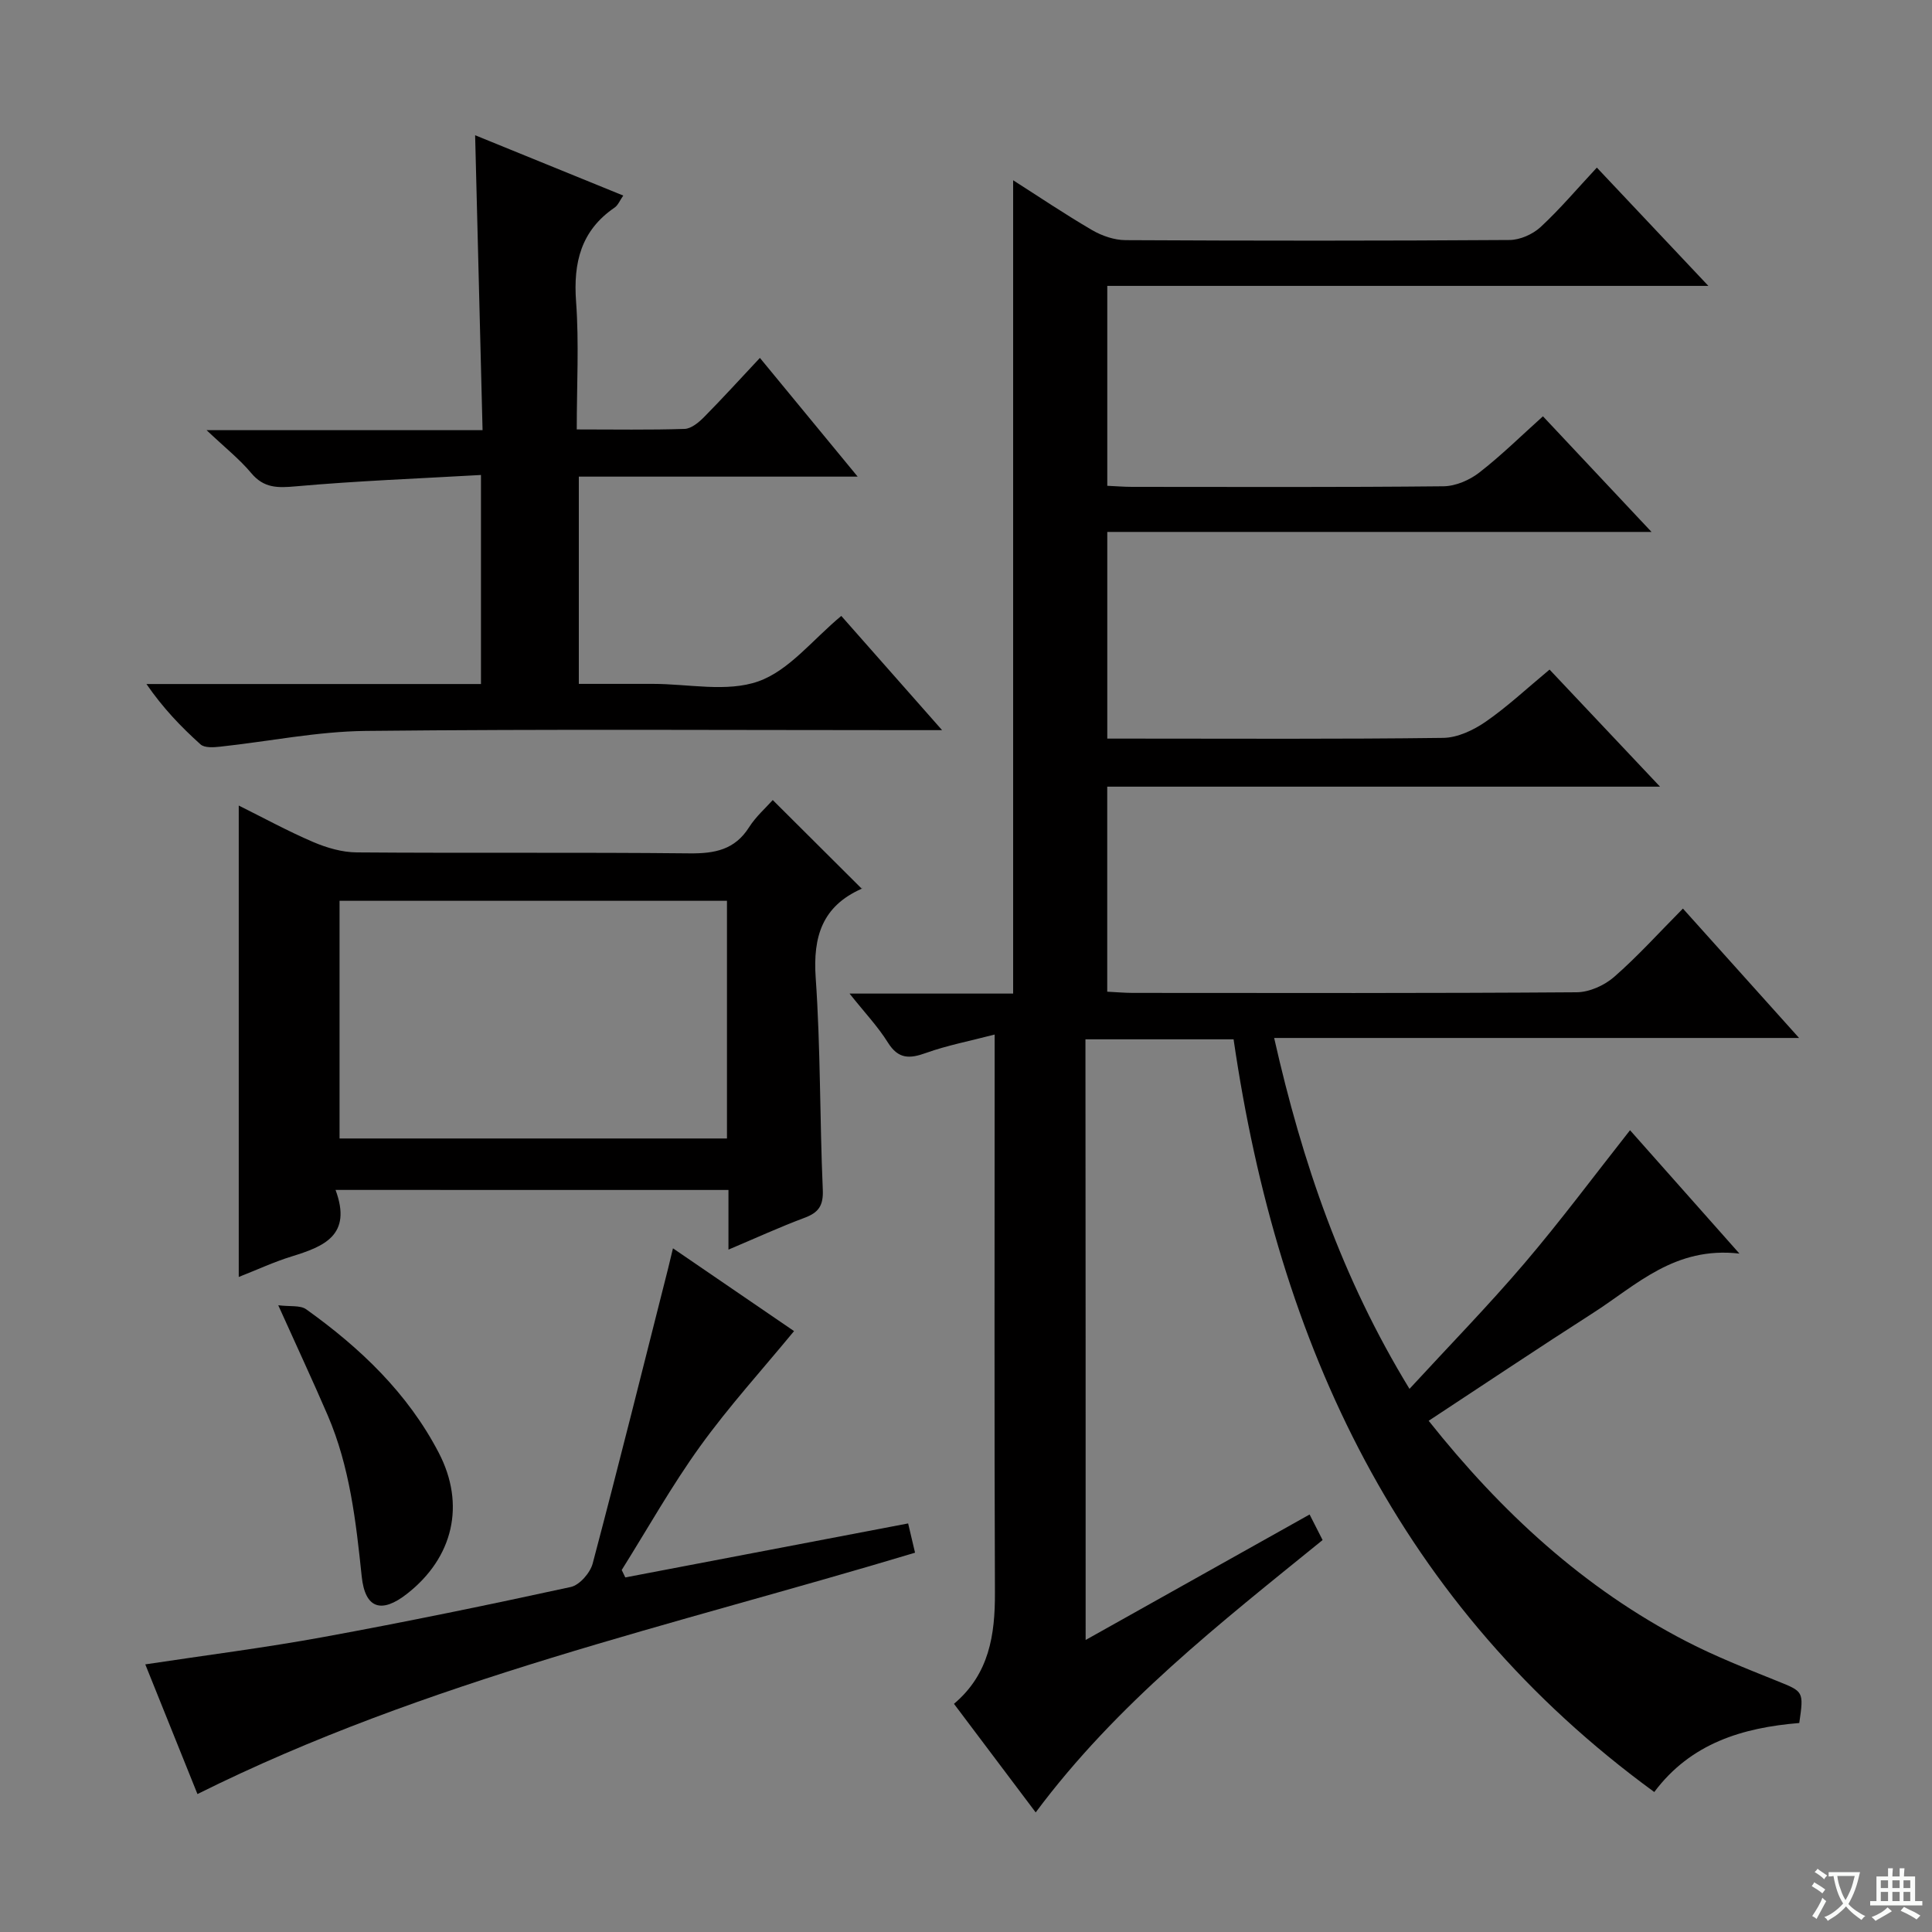 <svg enable-background="new 0 0 400 400" viewBox="0 0 400 400" xmlns="http://www.w3.org/2000/svg"><rect x="0" y="0" width="400" height="400" fill="#808080" stroke="none"/><path d="m377.9 391.2c-.2.3-.4.5-.6.8-.7-.6-1.4-1-2.2-1.5.2-.3.4-.5.5-.8.6.4 1.4.8 2.3 1.5zm-1.8 6.1c-.2-.2-.5-.4-.9-.6.4-.6.8-1.2 1.2-1.9s.7-1.3.9-1.9c.3.3.5.5.8.7-.7 1.3-1.4 2.6-2 3.7zm2.2-9c-.3.3-.5.5-.6.8-.6-.6-1.3-1.1-2-1.5.3-.3.5-.5.6-.7.6.5 1.3.9 2 1.4zm.3.2v-.9h2 4.5c-.3 1.3-.6 2.5-1 3.6s-.9 2.1-1.4 3c.4.5 1 1 1.6 1.4s1.2.8 1.9 1.1c-.3.2-.5.4-.8.8-.4-.3-1-.7-1.6-1.2s-1.2-1.1-1.6-1.6c-.5.6-1.1 1.1-1.7 1.6s-1.4.9-2.1 1.4c-.1-.3-.3-.5-.7-.8.6-.2 1.2-.5 1.9-1s1.4-1.1 2-1.8c-.5-.8-.9-1.6-1.2-2.5s-.6-2-.8-3.2c-.4.1-.7.1-1 .1zm2.5 2.7c.3 1 .7 1.7 1 2.2.3-.5.6-1.1 1-2s.6-1.9.9-3h-3.2-.4c.1.9.3 1.8.7 2.8z" fill="#fafbfa"/><path d="m396.5 388.5v1.5 3.6h1.5v.9c-.4 0-1 0-1.7 0h-7.9c-.5 0-.9 0-1.2 0v-.9h1.3v-3.5c0-.7 0-1.2 0-1.6h2.4c0-.8 0-1.4 0-1.7h1c0 .3-.1.8-.1 1.7h1.5c0-.8 0-1.4 0-1.7h1c0 .3-.1.9-.1 1.7zm-8.2 9.2c-.2-.3-.5-.5-.8-.8.8-.3 1.4-.6 1.9-.9s1-.7 1.4-1.1c.3.3.6.5.9.8-1.6 1-2.8 1.6-3.4 2zm2.6-6.8v-1.6h-1.5v1.6zm0 2.7v-1.9h-1.5v1.9zm2.4-2.7v-1.6h-1.5v1.6zm0 2.7v-1.9h-1.5v1.9zm.2 2 .7-.8c.4.2.9.5 1.6.8s1.3.7 1.8 1c-.3.3-.5.5-.8.8-.4-.3-1.5-1-3.3-1.8zm2-4.7v-1.6h-1.4v1.6zm0 2.7v-1.9h-1.4v1.9z" fill="#fafbfa"/><g fill="#010000"><path d="m224.77 339.54c15.75-8.82 30.89-17.31 46.37-25.98.99 1.96 1.79 3.52 2.69 5.29-21.23 17.23-42.67 33.92-59.4 56.39-5.66-7.52-11.19-14.86-16.92-22.48 7.3-6.16 8.52-14.27 8.48-23.06-.14-36-.06-71.99-.06-107.99 0-1.96 0-3.93 0-7.52-5.28 1.38-9.87 2.25-14.21 3.81-3.41 1.23-5.73 1.3-7.89-2.15-2.06-3.31-4.81-6.2-7.94-10.14h33.87c0-56.38 0-112.23 0-168.39 5.24 3.34 10.69 7.02 16.36 10.33 2.03 1.18 4.59 2.06 6.91 2.07 26.5.14 53 .15 79.49-.03 2.18-.01 4.81-1.18 6.43-2.67 4-3.7 7.54-7.9 11.66-12.32 7.89 8.37 15.04 15.95 23.09 24.49-42.12 0-83.22 0-124.45 0v41.39c1.87.08 3.5.22 5.12.22 21.5.01 43 .1 64.49-.12 2.51-.03 5.39-1.27 7.41-2.84 4.56-3.54 8.69-7.62 13.18-11.65 7.36 7.83 14.46 15.4 22.48 23.94-38.36 0-75.39 0-112.68 0v42.79h5.07c21.5 0 43 .13 64.49-.15 2.97-.04 6.26-1.6 8.79-3.35 4.5-3.11 8.53-6.9 13.22-10.79 7.38 7.82 14.72 15.6 22.87 24.24-38.82 0-76.51 0-114.45 0v42.45c1.71.08 3.46.24 5.21.25 30.66.02 61.33.09 91.99-.13 2.62-.02 5.73-1.42 7.74-3.17 4.88-4.26 9.24-9.11 14.25-14.16 7.93 8.84 15.64 17.43 24.05 26.79-36.5 0-72.16 0-108.68 0 5.82 25.79 14.02 49.73 28.02 72.65 8.19-8.9 16.3-17.2 23.8-26 7.52-8.82 14.45-18.15 21.86-27.55 7.1 8.01 14.31 16.14 22.65 25.54-13.42-1.54-21.34 6.55-30.28 12.28-11.32 7.25-22.49 14.73-34.06 22.34 15.04 18.92 32.14 34.71 53.33 45.66 6.03 3.12 12.39 5.62 18.69 8.16 5.61 2.26 5.67 2.12 4.71 8.75-11.72.96-22.47 4.18-30.02 14.29-52.79-38.53-77.86-92.45-87.1-155.84-5.25 0-10.36 0-15.47 0-4.96 0-9.92 0-15.2 0 .04 41.52.04 82.54.04 124.36z"/><path d="m99.58 141.62c0-14.47 0-28.22 0-43.28-12.94.74-25.66 1.22-38.32 2.35-3.78.34-6.62.4-9.25-2.75-2.4-2.87-5.4-5.24-9.24-8.88h57.14c-.51-20.52-1.02-40.55-1.54-61.06 10.17 4.14 20.24 8.25 30.67 12.49-.71 1-1.08 2.01-1.81 2.5-6.95 4.76-8.55 11.38-7.96 19.46.63 8.58.14 17.25.14 26.46 7.8 0 15.08.13 22.34-.11 1.38-.05 2.94-1.36 4.03-2.46 3.83-3.88 7.5-7.92 11.55-12.24 6.97 8.47 13.3 16.15 20.24 24.58-19.64 0-38.47 0-57.73 0v42.91h15.35c7.33 0 15.29 1.78 21.81-.52 6.38-2.25 11.28-8.67 17.18-13.55 6.46 7.33 13.23 15 20.87 23.65-2.91 0-4.64 0-6.37 0-37.66 0-75.32-.24-112.97.16-10.05.11-20.08 2.18-30.12 3.26-1.35.15-3.23.28-4.07-.47-4.03-3.62-7.79-7.54-11.2-12.5z"/><path d="m69.47 246.36c3.51 9.45-2.49 11.73-9.11 13.78-3.6 1.11-7.05 2.72-10.93 4.24 0-32.63 0-64.76 0-97.6 5.13 2.55 10.16 5.3 15.41 7.55 2.81 1.2 5.99 2.13 9.01 2.15 22.98.18 45.96-.04 68.94.2 5.2.05 9.34-.74 12.3-5.41 1.41-2.22 3.47-4.02 4.9-5.63 6.06 6.04 12.13 12.09 18.41 18.34.22-.47.17-.06-.04.04-8.1 3.61-10.07 9.86-9.48 18.41 1.02 14.59.83 29.26 1.47 43.88.14 3.29-.85 4.73-3.77 5.82-5.07 1.89-10.01 4.16-15.76 6.59 0-4.59 0-8.33 0-12.35-27.07-.01-53.62-.01-81.35-.01zm.83-10.65h80.21c0-16.52 0-32.75 0-49.21-26.87 0-53.43 0-80.21 0z"/><path d="m139.33 258.45c9.05 6.19 17.53 11.98 25.07 17.14-6.59 8-13.49 15.59-19.45 23.86-5.9 8.18-10.86 17.04-16.23 25.6.25.51.49 1.03.74 1.54 19.37-3.7 38.73-7.4 58.56-11.18.41 1.73.89 3.77 1.43 6.06-50.05 15.07-101.09 26.31-148.57 49.97-3.41-8.48-7.09-17.62-10.8-26.85 12.5-1.89 24.78-3.44 36.93-5.67 17.11-3.13 34.16-6.65 51.16-10.35 1.83-.4 4.03-2.93 4.54-4.87 5.38-20.32 10.46-40.72 15.62-61.1.28-1.13.54-2.26 1-4.15z"/><path d="m57.61 270.24c2.4.31 4.54-.05 5.79.84 11.18 7.99 21.01 17.34 27.44 29.7 5.59 10.74 3 21.71-6.57 29.2-5.31 4.16-8.68 3.06-9.38-3.58-1.19-11.39-2.47-22.73-7.04-33.37-3.08-7.15-6.38-14.21-10.24-22.79z"/></g></svg>